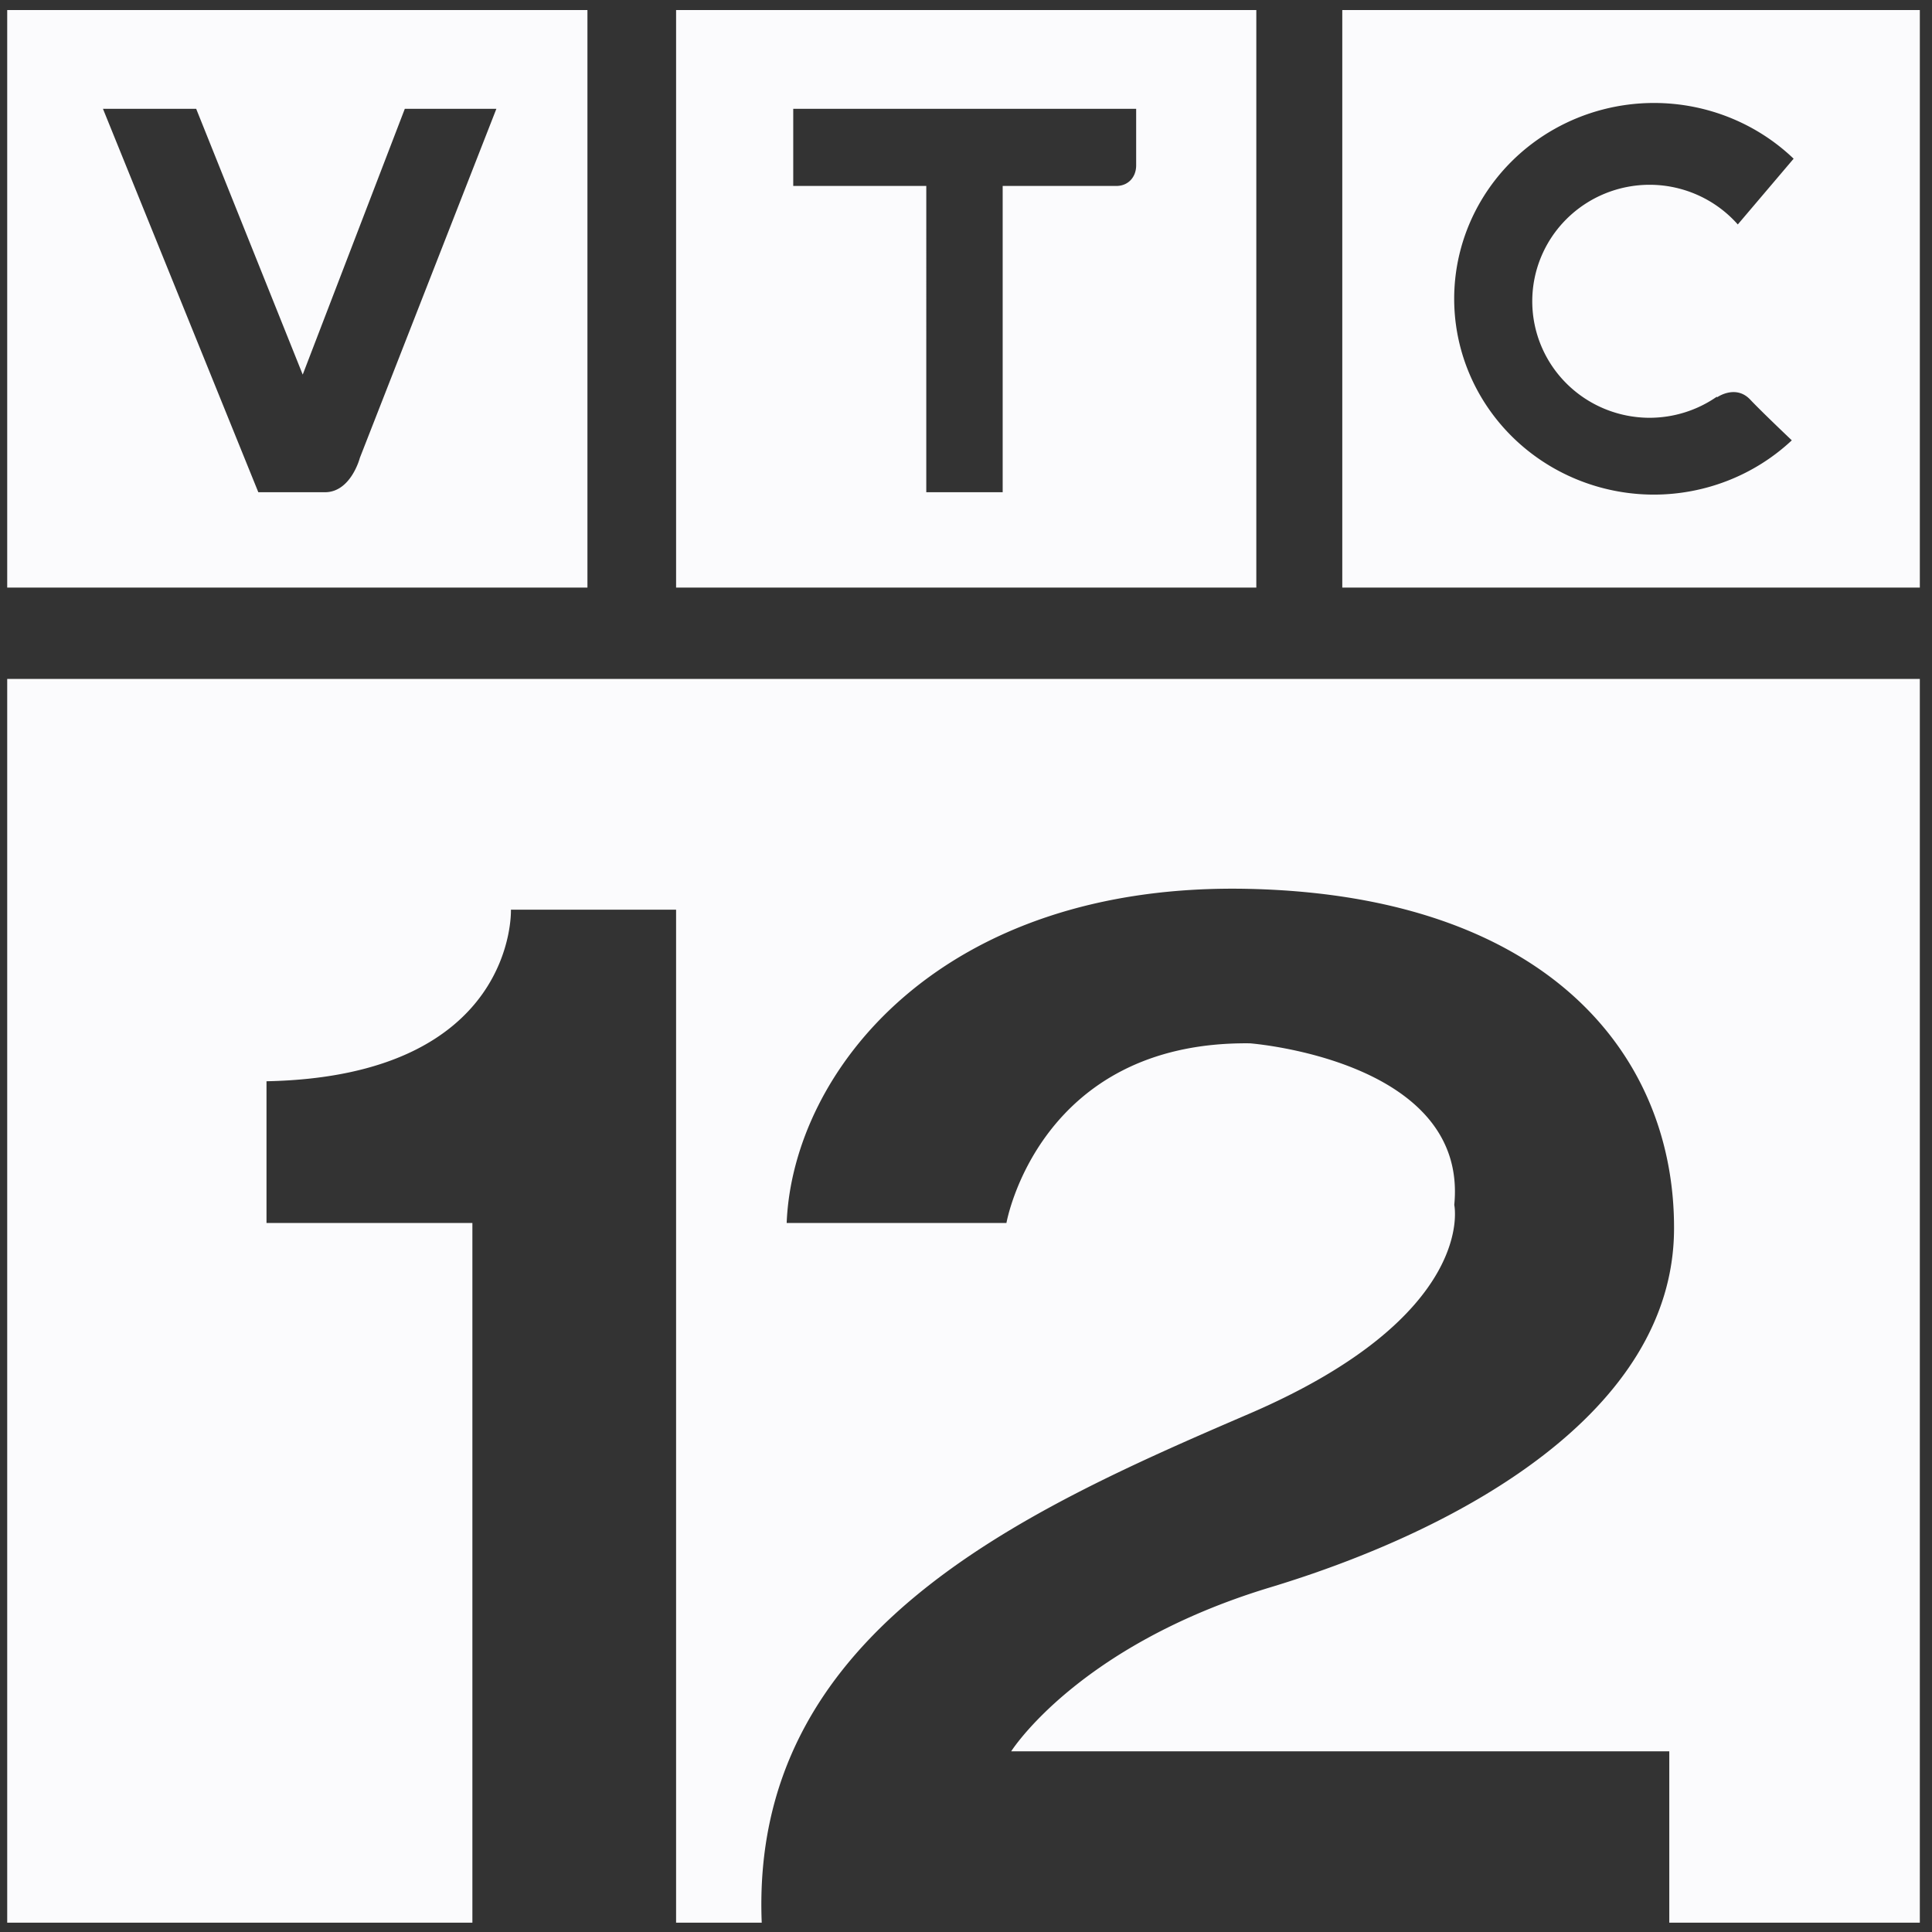 <?xml version="1.0" encoding="UTF-8" standalone="no"?>
<!-- Created with Inkscape (http://www.inkscape.org/) -->

<svg
   xmlns:dc="http://purl.org/dc/elements/1.1/"
   xmlns:cc="http://creativecommons.org/ns#"
   xmlns:rdf="http://www.w3.org/1999/02/22-rdf-syntax-ns#"
   xmlns:svg="http://www.w3.org/2000/svg"
   xmlns="http://www.w3.org/2000/svg"
   xmlns:sodipodi="http://sodipodi.sourceforge.net/DTD/sodipodi-0.dtd"
   xmlns:inkscape="http://www.inkscape.org/namespaces/inkscape"
   width="250px"
   height="250px"
   viewBox="0 0 250 250"
   version="1.1"
   id="SVGRoot"
   inkscape:version="0.92.5 (2060ec1f9f, 2020-04-08)"
   sodipodi:docname="VTC12.svg">
  <rect x="0" y="0" width="250" height="250" fill="#333333" stroke="none"/>
  <defs
     id="defs4651" />
  <sodipodi:namedview
     id="base"
     pagecolor="#ffffff"
     bordercolor="#666666"
     borderopacity="1.0"
     inkscape:pageopacity="0.0"
     inkscape:pageshadow="2"
     inkscape:zoom="2.7175491"
     inkscape:cx="101.0396"
     inkscape:cy="137.3318"
     inkscape:document-units="px"
     inkscape:current-layer="layer1"
     showgrid="false"
     inkscape:window-width="1920"
     inkscape:window-height="1001"
     inkscape:window-x="-9"
     inkscape:window-y="-9"
     inkscape:window-maximized="1" />
  <g
     inkscape:label="Layer 1"
     inkscape:groupmode="layer"
     id="layer1">
    <path
       style="fill:#fbfbfd;fill-opacity:1;stroke:none;stroke-width:1.077;stroke-miterlimit:4;stroke-dasharray:none;stroke-opacity:1"
       d="M 0.933,1.301 V 76.035 H 76.015 V 1.301 Z m 86.553,0 V 76.035 H 162.567 V 1.301 Z m 86.205,0 V 76.035 h 74.734 V 1.301 Z m 40.341,12.024 a 25.861,25.339 0 0 1 18.063,7.21 l -7.226,8.51 a 15.196,15.075 0 0 0 -11.399,-5.135 15.196,15.075 0 0 0 -15.196,15.075 15.196,15.075 0 0 0 15.196,15.076 15.196,15.075 0 0 0 8.704,-2.74 l -0.005,0.104 c 0,0 2.415,-1.725 4.312,0.287 1.124,1.192 3.53,3.507 5.378,5.267 A 25.861,25.339 0 0 1 214.032,64.003 25.861,25.339 0 0 1 188.171,38.664 25.861,25.339 0 0 1 214.032,13.325 Z M 13.323,14.08 H 25.386 L 39.172,48.473 52.383,14.08 H 64.231 L 46.567,59.243 c 0,0 -1.149,4.452 -4.524,4.452 H 33.427 Z m 89.322,0 h 44.374 v 7.32 c 0,1.529 -1.043,2.661 -2.555,2.661 h -14.718 v 39.635 h -9.885 V 24.06 H 102.645 Z M 0.933,87.854 V 248.793 H 61.127 V 158.253 H 34.485 v -18.338 c 32.424,-0.655 31.629,-22.203 31.629,-22.203 h 21.371 v 131.081 h 11.083 c -1.537,-37.466 33.356,-53.071 63.022,-65.829 29.667,-12.758 26.592,-27.053 26.592,-27.053 1.845,-18.753 -26.439,-20.905 -26.439,-20.905 -27.361,-0.307 -31.511,23.248 -31.511,23.248 h -28.437 c 0.769,-19.484 19.791,-44.191 59.948,-43.231 38.582,0.922 55.024,21.58 54.876,44.116 -0.155,23.522 -27.361,38.736 -52.262,46.268 -24.902,7.532 -33.509,21.212 -33.509,21.212 h 85.157 v 22.175 h 32.419 V 87.854 Z"
       id="path4625"
       inkscape:connector-curvature="0" />
  </g>
</svg>
